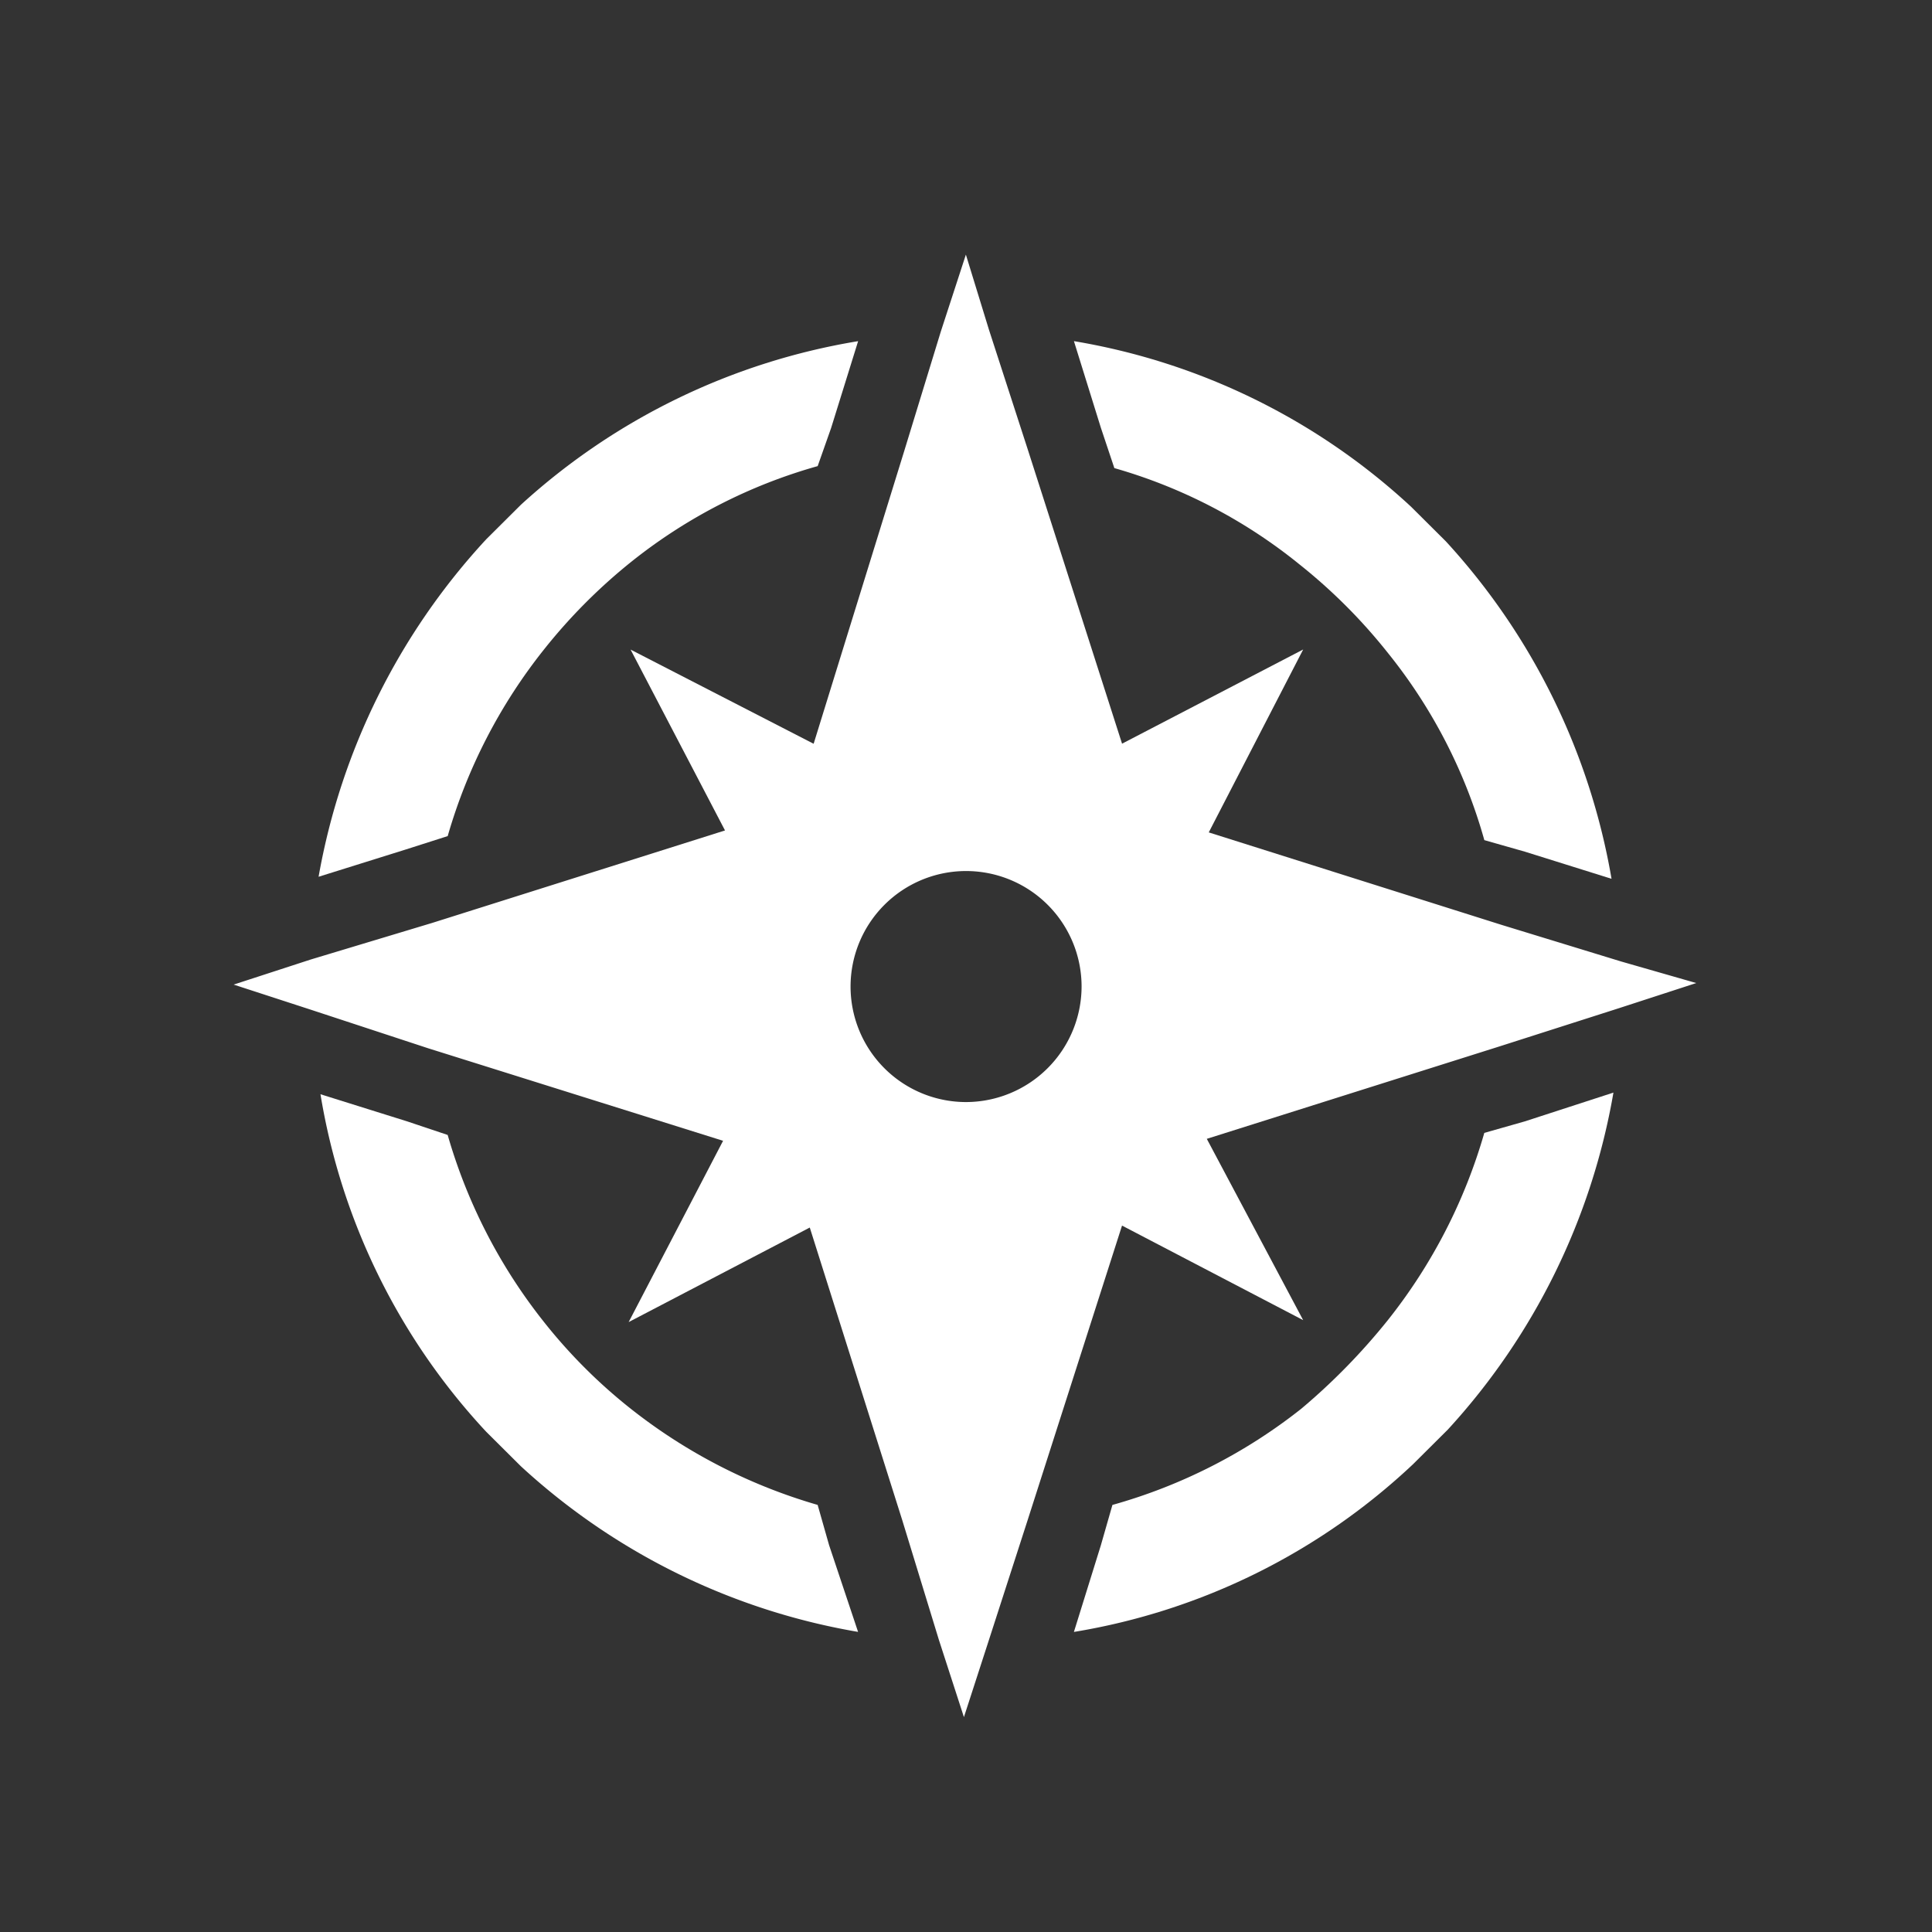 <svg xmlns="http://www.w3.org/2000/svg" xmlns:xlink="http://www.w3.org/1999/xlink" width="80" height="80" viewBox="0 0 80 80">
  <rect x="0" y="0" width="80" height="80" fill="#333333" stroke="none"/>
  <defs>
    <clipPath id="clip-path">
      <rect id="Rectangle_14207" data-name="Rectangle 14207" width="80" height="80" transform="translate(1053 4440)" fill="#fff"/>
    </clipPath>
    <clipPath id="clip-path-2">
      <rect id="Rectangle_14248" data-name="Rectangle 14248" width="80" height="78.298" transform="translate(1295.319 2134.468)"/>
    </clipPath>
    <clipPath id="clip-path-3">
      <rect id="Rectangle_14247" data-name="Rectangle 14247" width="76.596" height="76.596" transform="translate(1297.021 2136.17)"/>
    </clipPath>
  </defs>
  <g id="Mask_Group_50" data-name="Mask Group 50" transform="translate(-1053 -4440)" clip-path="url(#clip-path)">
    <g id="_10" data-name="10" transform="translate(-242.319 2306.383)" clip-path="url(#clip-path-2)">
      <g id="Group_6801" data-name="Group 6801" clip-path="url(#clip-path-3)">
        <g id="Group_6800" data-name="Group 6800" clip-path="url(#clip-path-3)">
          <g id="Group_6799" data-name="Group 6799" clip-path="url(#clip-path-3)">
            <path id="Path_16456" data-name="Path 16456" d="M1335.319,2179.251a4.783,4.783,0,1,1,4.786-4.783A4.794,4.794,0,0,1,1335.319,2179.251Zm27.128-5.821-4.948-1.515-12.128-3.83,3.91-7.574-7.5,3.9-3.91-12.2-1.6-4.936-.957-3.115-1.037,3.183-1.517,4.953-3.75,12.119-7.58-3.9,3.91,7.489-12.128,3.83-5.028,1.515-3.19,1.038,3.19,1.038,4.868,1.6,12.208,3.83-3.91,7.507,7.5-3.915,3.83,12.119,1.516,4.953,1.037,3.2,1.037-3.2,1.6-4.953,3.91-12.2,7.5,3.915-3.99-7.507,12.128-3.83,4.948-1.583,3.192-1.038Z" fill="#fff"/>
            <path id="Path_16457" data-name="Path 16457" d="M1356.781,2180.528a22.381,22.381,0,0,1-3.988,7.745,26.207,26.207,0,0,1-3.591,3.677,22.265,22.265,0,0,1-7.82,3.983l-.478,1.668-1.117,3.591a26.814,26.814,0,0,0,14.043-6.945l1.437-1.43a27.535,27.535,0,0,0,6.861-13.958l-3.67,1.192Z" fill="#fff"/>
            <path id="Path_16458" data-name="Path 16458" d="M1341.462,2153a21.55,21.55,0,0,1,7.66,3.983,22.724,22.724,0,0,1,3.672,3.677,21.656,21.656,0,0,1,3.988,7.745l1.677.477,3.59,1.124a27.507,27.507,0,0,0-6.861-13.974l-1.437-1.43a27.083,27.083,0,0,0-13.963-6.859l1.117,3.591Z" fill="#fff"/>
            <path id="Path_16459" data-name="Path 16459" d="M1313.857,2168.238a22.3,22.3,0,0,1,3.988-7.728,22.928,22.928,0,0,1,3.672-3.677,21.794,21.794,0,0,1,7.66-3.915l.558-1.583,1.117-3.591a27.256,27.256,0,0,0-13.963,6.774l-1.437,1.43a27.648,27.648,0,0,0-6.941,13.974l3.59-1.123Z" fill="#fff"/>
            <path id="Path_16460" data-name="Path 16460" d="M1329.176,2195.932a22.6,22.6,0,0,1-7.74-3.983,21.933,21.933,0,0,1-3.592-3.591,22.38,22.38,0,0,1-3.988-7.745l-1.677-.562-3.59-1.124a26.864,26.864,0,0,0,6.861,13.974l1.437,1.43a27.388,27.388,0,0,0,13.963,6.859l-1.2-3.591Z" fill="#fff"/>
          </g>
        </g>
      </g>
    </g>
  </g>
</svg>
